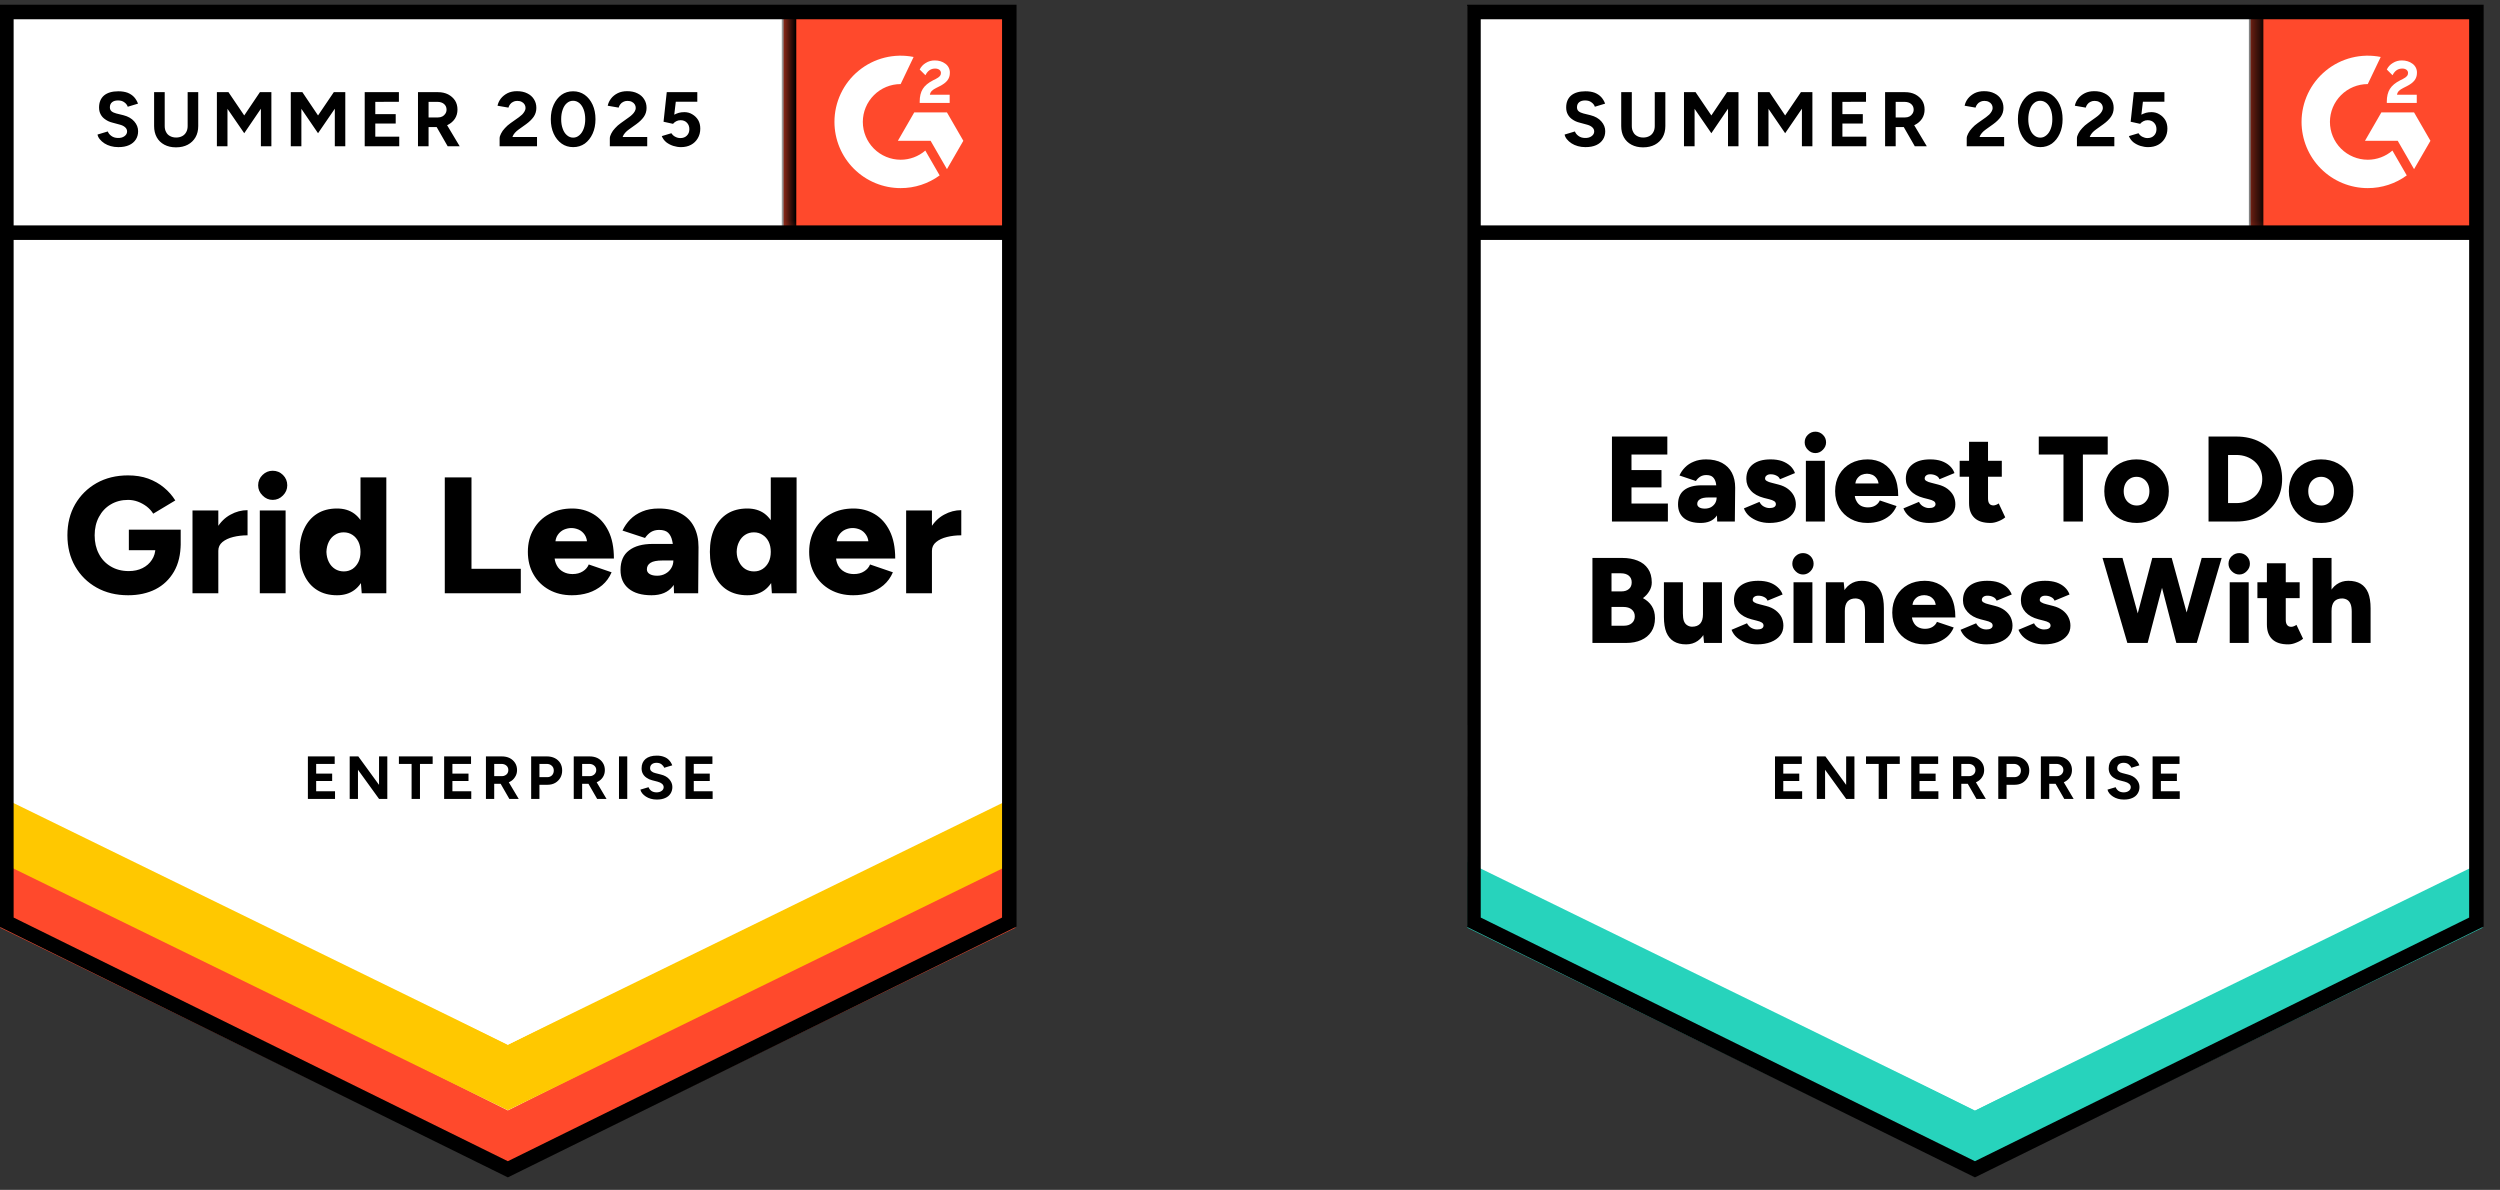 <svg width="187" height="89" viewBox="0 0 187 89" fill="none" xmlns="http://www.w3.org/2000/svg">
<rect x="0" y="0" width="187" height="89" fill="#333333" stroke="none"/>
<g clip-path="url(#clip0_2_12)">
<path d="M0.029 69.249L37.986 87.963L75.944 69.249V0.448H0.029V69.249Z" fill="white"/>
<path d="M0.029 69.249L37.986 87.963L75.944 69.249V0.448H0.029V69.249Z" fill="white"/>
<path d="M8.854 11.005C8.65 11.005 8.461 10.981 8.285 10.931C8.109 10.882 7.952 10.813 7.814 10.725C7.671 10.631 7.556 10.529 7.468 10.419C7.374 10.309 7.316 10.191 7.294 10.064L8.062 9.833C8.111 9.965 8.202 10.078 8.334 10.171C8.461 10.265 8.62 10.315 8.813 10.32C9.016 10.326 9.181 10.282 9.308 10.188C9.44 10.094 9.506 9.976 9.506 9.833C9.506 9.706 9.454 9.599 9.349 9.511C9.25 9.423 9.11 9.357 8.928 9.313L8.408 9.172C8.21 9.123 8.037 9.046 7.889 8.941C7.734 8.842 7.616 8.716 7.534 8.562C7.451 8.413 7.41 8.24 7.41 8.041C7.41 7.656 7.534 7.356 7.781 7.142C8.034 6.932 8.392 6.828 8.854 6.828C9.113 6.828 9.341 6.864 9.539 6.935C9.731 7.012 9.894 7.119 10.026 7.257C10.152 7.395 10.251 7.56 10.323 7.752L9.555 7.984C9.511 7.852 9.426 7.741 9.3 7.653C9.179 7.56 9.022 7.513 8.829 7.513C8.637 7.513 8.488 7.557 8.384 7.645C8.274 7.733 8.219 7.86 8.219 8.025C8.219 8.152 8.26 8.251 8.342 8.322C8.43 8.394 8.549 8.449 8.697 8.487L9.234 8.619C9.58 8.707 9.85 8.862 10.042 9.082C10.235 9.302 10.331 9.547 10.331 9.816C10.331 10.053 10.273 10.26 10.158 10.436C10.042 10.617 9.874 10.758 9.654 10.857C9.434 10.956 9.168 11.005 8.854 11.005ZM13.161 11.022C12.831 11.022 12.542 10.956 12.295 10.824C12.047 10.692 11.857 10.507 11.726 10.271C11.594 10.034 11.527 9.753 11.527 9.428V6.894H12.32V9.428C12.32 9.605 12.355 9.756 12.427 9.883C12.493 10.015 12.592 10.114 12.724 10.18C12.851 10.251 13.002 10.287 13.178 10.287C13.348 10.287 13.5 10.251 13.632 10.18C13.758 10.114 13.857 10.015 13.929 9.883C14 9.756 14.036 9.605 14.036 9.428V6.894H14.828V9.428C14.828 9.753 14.759 10.034 14.622 10.271C14.484 10.507 14.292 10.692 14.044 10.824C13.797 10.956 13.502 11.022 13.161 11.022ZM16.223 10.939V6.894H17.089L18.269 8.636L19.441 6.894H20.299V10.939H19.515V8.132L18.269 9.965L17.015 8.14V10.939H16.223ZM21.751 10.939V6.894H22.618L23.789 8.636L24.969 6.894H25.828V10.939H25.044V8.132L23.789 9.965L22.543 8.14V10.939H21.751ZM27.28 10.939V6.894H29.838V7.612L28.072 7.62V8.537H29.599V9.239H28.072V10.221H29.863V10.939H27.28ZM31.265 10.939V6.894H32.767C33.048 6.894 33.298 6.949 33.518 7.059C33.738 7.175 33.911 7.329 34.038 7.521C34.159 7.714 34.219 7.94 34.219 8.198C34.219 8.451 34.156 8.677 34.03 8.875C33.898 9.073 33.721 9.228 33.502 9.338C33.276 9.448 33.02 9.503 32.734 9.503H32.057V10.939H31.265ZM33.485 10.939L32.553 9.313L33.155 8.884L34.384 10.939H33.485ZM32.057 8.784H32.767C32.888 8.784 32.995 8.76 33.089 8.71C33.182 8.661 33.257 8.592 33.312 8.504C33.372 8.416 33.402 8.314 33.402 8.198C33.402 8.028 33.339 7.887 33.213 7.777C33.086 7.673 32.924 7.62 32.726 7.62H32.057V8.784ZM37.371 10.939V10.353C37.371 10.243 37.407 10.122 37.479 9.99C37.545 9.852 37.641 9.717 37.767 9.585C37.889 9.448 38.032 9.321 38.197 9.206L38.816 8.768C38.898 8.707 38.978 8.641 39.055 8.57C39.126 8.498 39.187 8.418 39.236 8.33C39.286 8.242 39.311 8.16 39.311 8.083C39.311 7.978 39.286 7.887 39.236 7.81C39.187 7.728 39.115 7.664 39.022 7.62C38.934 7.571 38.821 7.546 38.684 7.546C38.568 7.546 38.466 7.571 38.378 7.62C38.285 7.664 38.21 7.725 38.155 7.802C38.095 7.879 38.054 7.962 38.032 8.05L37.215 7.909C37.253 7.717 37.336 7.538 37.462 7.373C37.594 7.208 37.762 7.073 37.966 6.968C38.169 6.869 38.403 6.82 38.667 6.82C38.969 6.82 39.228 6.875 39.443 6.985C39.657 7.089 39.822 7.235 39.938 7.422C40.059 7.609 40.119 7.827 40.119 8.074C40.119 8.322 40.05 8.545 39.913 8.743C39.775 8.936 39.588 9.117 39.352 9.288L38.799 9.684C38.689 9.761 38.593 9.847 38.51 9.94C38.428 10.034 38.367 10.136 38.329 10.246H40.169V10.939H37.371ZM42.875 11.005C42.545 11.005 42.256 10.917 42.009 10.741C41.756 10.559 41.558 10.312 41.415 9.998C41.272 9.684 41.2 9.324 41.2 8.917C41.2 8.509 41.272 8.149 41.415 7.835C41.558 7.521 41.753 7.274 42.001 7.092C42.248 6.916 42.537 6.828 42.867 6.828C43.192 6.828 43.48 6.916 43.733 7.092C43.986 7.274 44.184 7.521 44.328 7.835C44.471 8.149 44.542 8.509 44.542 8.917C44.542 9.324 44.471 9.684 44.328 9.998C44.184 10.312 43.989 10.559 43.742 10.741C43.489 10.917 43.2 11.005 42.875 11.005ZM42.875 10.295C43.046 10.295 43.2 10.235 43.337 10.114C43.475 9.998 43.582 9.836 43.659 9.627C43.736 9.423 43.775 9.186 43.775 8.917C43.775 8.647 43.736 8.407 43.659 8.198C43.582 7.989 43.475 7.827 43.337 7.711C43.2 7.596 43.043 7.538 42.867 7.538C42.691 7.538 42.537 7.596 42.405 7.711C42.267 7.827 42.163 7.989 42.091 8.198C42.014 8.407 41.976 8.647 41.976 8.917C41.976 9.186 42.014 9.423 42.091 9.627C42.163 9.836 42.267 9.998 42.405 10.114C42.542 10.235 42.699 10.295 42.875 10.295ZM45.615 10.939V10.353C45.615 10.243 45.651 10.122 45.722 9.99C45.788 9.852 45.884 9.717 46.011 9.585C46.132 9.448 46.275 9.321 46.44 9.206L47.051 8.768C47.139 8.707 47.218 8.641 47.29 8.57C47.367 8.498 47.43 8.418 47.48 8.33C47.529 8.242 47.554 8.16 47.554 8.083C47.554 7.978 47.529 7.887 47.48 7.81C47.43 7.728 47.359 7.664 47.265 7.62C47.177 7.571 47.064 7.546 46.927 7.546C46.811 7.546 46.709 7.571 46.621 7.62C46.528 7.664 46.454 7.725 46.399 7.802C46.338 7.879 46.297 7.962 46.275 8.05L45.458 7.909C45.496 7.717 45.579 7.538 45.706 7.373C45.832 7.208 46 7.073 46.209 6.968C46.413 6.869 46.646 6.82 46.91 6.82C47.213 6.82 47.471 6.875 47.686 6.985C47.901 7.089 48.066 7.235 48.181 7.422C48.302 7.609 48.363 7.827 48.363 8.074C48.363 8.322 48.294 8.545 48.156 8.743C48.019 8.936 47.832 9.117 47.595 9.288L47.042 9.684C46.932 9.761 46.836 9.847 46.754 9.94C46.671 10.034 46.611 10.136 46.572 10.246H48.412V10.939H45.615ZM50.937 11.005C50.75 11.005 50.56 10.975 50.368 10.915C50.175 10.854 49.999 10.763 49.84 10.642C49.686 10.515 49.573 10.361 49.501 10.18L50.219 9.965C50.302 10.092 50.404 10.182 50.525 10.238C50.64 10.298 50.761 10.328 50.888 10.328C51.091 10.328 51.253 10.268 51.374 10.147C51.501 10.026 51.564 9.863 51.564 9.66C51.564 9.467 51.504 9.307 51.383 9.181C51.262 9.054 51.102 8.991 50.904 8.991C50.783 8.991 50.673 9.018 50.574 9.073C50.475 9.128 50.398 9.192 50.343 9.263L49.633 9.106L49.873 6.894H52.158V7.612H50.549L50.434 8.578C50.538 8.523 50.654 8.476 50.78 8.438C50.907 8.405 51.044 8.388 51.193 8.388C51.413 8.388 51.611 8.443 51.787 8.553C51.968 8.658 52.114 8.801 52.224 8.983C52.329 9.164 52.381 9.376 52.381 9.618C52.381 9.894 52.318 10.136 52.191 10.345C52.07 10.554 51.903 10.716 51.688 10.832C51.473 10.948 51.223 11.005 50.937 11.005ZM9.58 44.525C8.689 44.525 7.902 44.332 7.22 43.947C6.544 43.567 6.01 43.039 5.619 42.362C5.234 41.69 5.042 40.917 5.042 40.042C5.042 39.167 5.234 38.394 5.619 37.722C6.01 37.05 6.544 36.522 7.22 36.137C7.902 35.752 8.689 35.559 9.58 35.559C10.136 35.559 10.636 35.639 11.082 35.798C11.533 35.964 11.926 36.186 12.262 36.467C12.603 36.748 12.886 37.07 13.112 37.433L11.461 38.424C11.34 38.226 11.178 38.047 10.975 37.887C10.771 37.733 10.551 37.612 10.315 37.524C10.072 37.436 9.828 37.392 9.58 37.392C9.096 37.392 8.664 37.505 8.285 37.73C7.911 37.95 7.616 38.261 7.402 38.663C7.187 39.065 7.08 39.525 7.08 40.042C7.08 40.565 7.184 41.024 7.393 41.421C7.597 41.822 7.894 42.139 8.285 42.37C8.67 42.601 9.118 42.717 9.63 42.717C10.02 42.717 10.364 42.643 10.661 42.494C10.958 42.345 11.192 42.139 11.362 41.875C11.539 41.611 11.627 41.302 11.627 40.95L13.516 40.628C13.516 41.47 13.348 42.18 13.013 42.758C12.672 43.342 12.21 43.782 11.627 44.079C11.038 44.376 10.356 44.525 9.58 44.525ZM9.638 41.157V39.621H13.516V40.801L12.402 41.157H9.638ZM15.818 41.173C15.818 40.502 15.953 39.943 16.223 39.497C16.492 39.051 16.831 38.718 17.238 38.498C17.645 38.272 18.071 38.16 18.517 38.16V40.042C18.137 40.042 17.779 40.083 17.444 40.166C17.114 40.248 16.844 40.375 16.635 40.546C16.432 40.716 16.33 40.934 16.33 41.198L15.818 41.173ZM14.399 44.376V38.184H16.33V44.376H14.399ZM19.433 44.376V38.184H21.363V44.376H19.433ZM20.398 37.392C20.106 37.392 19.853 37.282 19.639 37.062C19.419 36.847 19.309 36.594 19.309 36.302C19.309 35.999 19.419 35.74 19.639 35.526C19.853 35.317 20.106 35.212 20.398 35.212C20.695 35.212 20.951 35.317 21.165 35.526C21.38 35.74 21.487 35.999 21.487 36.302C21.487 36.594 21.38 36.847 21.165 37.062C20.951 37.282 20.695 37.392 20.398 37.392ZM27.057 44.376L26.966 43.229V35.708H28.897V44.376H27.057ZM25.209 44.525C24.631 44.525 24.136 44.396 23.723 44.137C23.305 43.878 22.983 43.504 22.758 43.014C22.527 42.53 22.411 41.952 22.411 41.28C22.411 40.603 22.527 40.023 22.758 39.538C22.983 39.059 23.305 38.688 23.723 38.424C24.136 38.165 24.631 38.036 25.209 38.036C25.72 38.036 26.152 38.165 26.504 38.424C26.856 38.688 27.117 39.059 27.288 39.538C27.464 40.023 27.552 40.603 27.552 41.28C27.552 41.952 27.464 42.53 27.288 43.014C27.117 43.504 26.856 43.878 26.504 44.137C26.152 44.396 25.72 44.525 25.209 44.525ZM25.72 42.742C25.957 42.742 26.171 42.681 26.364 42.56C26.551 42.434 26.699 42.26 26.809 42.04C26.914 41.825 26.966 41.572 26.966 41.28C26.966 40.994 26.914 40.741 26.809 40.521C26.699 40.301 26.551 40.13 26.364 40.009C26.171 39.882 25.951 39.819 25.704 39.819C25.456 39.819 25.239 39.882 25.052 40.009C24.859 40.13 24.708 40.301 24.598 40.521C24.488 40.741 24.427 40.994 24.416 41.28C24.427 41.572 24.488 41.825 24.598 42.04C24.708 42.26 24.862 42.434 25.06 42.56C25.253 42.681 25.473 42.742 25.72 42.742ZM33.27 44.376V35.708H35.267V42.544H38.956V44.376H33.27ZM42.776 44.525C42.133 44.525 41.563 44.387 41.068 44.112C40.573 43.837 40.185 43.455 39.905 42.965C39.624 42.48 39.484 41.919 39.484 41.28C39.484 40.636 39.627 40.072 39.913 39.588C40.194 39.098 40.584 38.718 41.085 38.449C41.574 38.173 42.146 38.036 42.801 38.036C43.384 38.036 43.912 38.176 44.385 38.457C44.858 38.737 45.233 39.156 45.508 39.712C45.783 40.262 45.92 40.95 45.92 41.776H41.266L41.472 41.545C41.472 41.825 41.53 42.073 41.646 42.288C41.761 42.502 41.924 42.665 42.133 42.775C42.336 42.885 42.567 42.94 42.826 42.94C43.128 42.94 43.387 42.871 43.601 42.733C43.81 42.601 43.956 42.431 44.039 42.222L45.747 42.808C45.582 43.193 45.348 43.515 45.045 43.774C44.743 44.027 44.399 44.217 44.014 44.343C43.623 44.465 43.211 44.525 42.776 44.525ZM41.53 40.736L41.324 40.488H44.096L43.923 40.736C43.923 40.433 43.863 40.191 43.742 40.009C43.621 39.827 43.467 39.695 43.28 39.613C43.098 39.536 42.916 39.497 42.735 39.497C42.559 39.497 42.377 39.536 42.19 39.613C42.003 39.695 41.847 39.827 41.72 40.009C41.593 40.191 41.53 40.433 41.53 40.736ZM50.417 44.376L50.368 43.039V41.297C50.368 40.967 50.337 40.678 50.277 40.43C50.222 40.182 50.12 39.987 49.972 39.844C49.823 39.706 49.6 39.637 49.303 39.637C49.072 39.637 48.869 39.69 48.693 39.794C48.522 39.904 48.374 40.053 48.247 40.24L46.564 39.687C46.707 39.379 46.899 39.101 47.141 38.853C47.383 38.605 47.683 38.407 48.041 38.259C48.393 38.11 48.805 38.036 49.279 38.036C49.922 38.036 50.467 38.157 50.912 38.399C51.358 38.636 51.691 38.969 51.911 39.398C52.136 39.827 52.249 40.336 52.249 40.925L52.224 44.376H50.417ZM48.734 44.525C47.997 44.525 47.427 44.36 47.026 44.03C46.619 43.699 46.415 43.234 46.415 42.634C46.415 41.979 46.627 41.492 47.051 41.173C47.469 40.848 48.057 40.686 48.816 40.686H50.516V41.924H49.551C49.138 41.924 48.841 41.982 48.66 42.098C48.478 42.213 48.387 42.376 48.387 42.585C48.387 42.733 48.453 42.849 48.585 42.932C48.723 43.02 48.913 43.064 49.155 43.064C49.391 43.064 49.6 43.011 49.782 42.907C49.963 42.808 50.106 42.67 50.211 42.494C50.316 42.323 50.368 42.133 50.368 41.924H50.846C50.846 42.75 50.673 43.391 50.327 43.848C49.98 44.299 49.449 44.525 48.734 44.525ZM57.736 44.376L57.654 43.229V35.708H59.585V44.376H57.736ZM55.896 44.525C55.319 44.525 54.821 44.396 54.403 44.137C53.99 43.878 53.668 43.504 53.437 43.014C53.212 42.53 53.099 41.952 53.099 41.28C53.099 40.603 53.212 40.023 53.437 39.538C53.668 39.059 53.99 38.688 54.403 38.424C54.821 38.165 55.319 38.036 55.896 38.036C56.408 38.036 56.84 38.165 57.192 38.424C57.538 38.688 57.8 39.059 57.976 39.538C58.146 40.023 58.231 40.603 58.231 41.28C58.231 41.952 58.146 42.53 57.976 43.014C57.8 43.504 57.538 43.878 57.192 44.137C56.84 44.396 56.408 44.525 55.896 44.525ZM56.4 42.742C56.642 42.742 56.856 42.681 57.043 42.56C57.236 42.434 57.387 42.26 57.497 42.04C57.602 41.825 57.654 41.572 57.654 41.28C57.654 40.994 57.602 40.741 57.497 40.521C57.387 40.301 57.236 40.13 57.043 40.009C56.856 39.882 56.639 39.819 56.391 39.819C56.144 39.819 55.924 39.882 55.731 40.009C55.544 40.13 55.396 40.301 55.286 40.521C55.17 40.741 55.11 40.994 55.104 41.28C55.11 41.572 55.17 41.825 55.286 42.04C55.396 42.26 55.547 42.434 55.739 42.56C55.932 42.681 56.152 42.742 56.4 42.742ZM63.818 44.525C63.174 44.525 62.605 44.387 62.11 44.112C61.615 43.837 61.227 43.455 60.946 42.965C60.666 42.48 60.525 41.919 60.525 41.28C60.525 40.636 60.669 40.072 60.955 39.588C61.235 39.098 61.626 38.718 62.126 38.449C62.616 38.173 63.188 38.036 63.843 38.036C64.426 38.036 64.954 38.176 65.427 38.457C65.9 38.737 66.274 39.156 66.549 39.712C66.824 40.262 66.962 40.95 66.962 41.776H62.308L62.522 41.545C62.522 41.825 62.577 42.073 62.687 42.288C62.803 42.502 62.965 42.665 63.174 42.775C63.378 42.885 63.609 42.94 63.867 42.94C64.175 42.94 64.434 42.871 64.643 42.733C64.852 42.601 64.998 42.431 65.08 42.222L66.788 42.808C66.623 43.193 66.389 43.515 66.087 43.774C65.784 44.027 65.441 44.217 65.055 44.343C64.665 44.465 64.252 44.525 63.818 44.525ZM62.564 40.736L62.365 40.488H65.138L64.973 40.736C64.973 40.433 64.91 40.191 64.783 40.009C64.662 39.827 64.511 39.695 64.329 39.613C64.148 39.536 63.964 39.497 63.776 39.497C63.595 39.497 63.413 39.536 63.232 39.613C63.045 39.695 62.888 39.827 62.762 40.009C62.63 40.191 62.564 40.433 62.564 40.736ZM69.206 41.173C69.206 40.502 69.338 39.943 69.602 39.497C69.872 39.051 70.21 38.718 70.617 38.498C71.03 38.272 71.459 38.16 71.904 38.16V40.042C71.525 40.042 71.167 40.083 70.832 40.166C70.496 40.248 70.227 40.375 70.023 40.546C69.814 40.716 69.709 40.934 69.709 41.198L69.206 41.173ZM67.779 44.376V38.184H69.709V44.376H67.779ZM23.03 59.758V56.579H25.035V57.14H23.649V57.867H24.846V58.42H23.649V59.188H25.06V59.758H23.03ZM26.157 59.758V56.579H26.801L28.352 58.709V56.579H28.971V59.758H28.352L26.776 57.578V59.758H26.157ZM30.787 59.758V57.14H29.838V56.579H32.363V57.14H31.414V59.758H30.787ZM33.221 59.758V56.579H35.234V57.14H33.84V57.867H35.044V58.42H33.84V59.188H35.251V59.758H33.221ZM36.348 59.758V56.579H37.528C37.754 56.579 37.952 56.62 38.122 56.703C38.293 56.791 38.428 56.912 38.527 57.066C38.626 57.22 38.675 57.399 38.675 57.603C38.675 57.801 38.623 57.977 38.518 58.131C38.419 58.291 38.282 58.412 38.106 58.494C37.93 58.582 37.729 58.626 37.504 58.626H36.967V59.758H36.348ZM38.098 59.758L37.363 58.478L37.834 58.139L38.799 59.758H38.098ZM36.967 58.057H37.536C37.63 58.057 37.712 58.038 37.784 57.999C37.861 57.96 37.922 57.905 37.966 57.834C38.004 57.768 38.023 57.691 38.023 57.603C38.023 57.465 37.977 57.355 37.883 57.272C37.784 57.184 37.657 57.14 37.504 57.14H36.967V58.057ZM39.731 59.758V56.579H40.911C41.131 56.579 41.33 56.623 41.505 56.711C41.676 56.799 41.811 56.923 41.91 57.083C42.003 57.242 42.05 57.426 42.05 57.636C42.05 57.839 42.003 58.021 41.91 58.181C41.816 58.34 41.69 58.467 41.53 58.56C41.365 58.654 41.175 58.701 40.961 58.701H40.35V59.758H39.731ZM40.35 58.131H40.944C41.082 58.131 41.197 58.084 41.291 57.991C41.379 57.897 41.423 57.779 41.423 57.636C41.423 57.487 41.373 57.369 41.275 57.281C41.175 57.187 41.049 57.14 40.895 57.14H40.35V58.131ZM42.916 59.758V56.579H44.096C44.322 56.579 44.52 56.62 44.691 56.703C44.867 56.791 45.001 56.912 45.095 57.066C45.194 57.22 45.243 57.399 45.243 57.603C45.243 57.801 45.194 57.977 45.095 58.131C44.99 58.291 44.85 58.412 44.674 58.494C44.498 58.582 44.3 58.626 44.08 58.626H43.544V59.758H42.916ZM44.666 59.758L43.931 58.478L44.41 58.139L45.367 59.758H44.666ZM43.544 58.057H44.105C44.198 58.057 44.281 58.038 44.352 57.999C44.429 57.96 44.49 57.905 44.534 57.834C44.578 57.768 44.6 57.691 44.6 57.603C44.6 57.465 44.55 57.355 44.451 57.272C44.352 57.184 44.226 57.14 44.072 57.14H43.544V58.057ZM46.3 59.758V56.579H46.919V59.758H46.3ZM49.13 59.807C48.97 59.807 48.822 59.788 48.684 59.749C48.547 59.711 48.423 59.656 48.313 59.584C48.203 59.513 48.112 59.433 48.041 59.345C47.969 59.257 47.922 59.163 47.901 59.064L48.511 58.882C48.55 58.987 48.618 59.078 48.717 59.155C48.816 59.226 48.943 59.265 49.097 59.27C49.257 59.27 49.386 59.235 49.485 59.163C49.589 59.092 49.642 58.998 49.642 58.882C49.642 58.783 49.6 58.698 49.518 58.626C49.441 58.56 49.331 58.508 49.188 58.469L48.775 58.362C48.621 58.324 48.486 58.263 48.371 58.181C48.25 58.103 48.156 58.004 48.09 57.883C48.024 57.768 47.991 57.63 47.991 57.471C47.991 57.173 48.09 56.939 48.288 56.769C48.486 56.604 48.767 56.521 49.13 56.521C49.334 56.521 49.512 56.551 49.666 56.612C49.82 56.667 49.947 56.749 50.046 56.86C50.15 56.97 50.23 57.099 50.285 57.248L49.683 57.429C49.644 57.33 49.578 57.245 49.485 57.173C49.386 57.096 49.262 57.058 49.114 57.058C48.965 57.058 48.847 57.093 48.759 57.165C48.671 57.237 48.627 57.336 48.627 57.462C48.627 57.561 48.662 57.638 48.734 57.693C48.8 57.754 48.891 57.798 49.006 57.825L49.427 57.933C49.702 57.999 49.914 58.117 50.062 58.288C50.216 58.464 50.293 58.657 50.293 58.866C50.293 59.053 50.247 59.218 50.153 59.361C50.065 59.504 49.933 59.614 49.757 59.691C49.587 59.769 49.377 59.807 49.13 59.807ZM51.275 59.758V56.579H53.289V57.14H51.894V57.867H53.091V58.42H51.894V59.188H53.305V59.758H51.275Z" fill="black"/>
<path d="M58.615 0.448H75.944V17.786H58.615V0.448Z" fill="#FF492C"/>
<mask id="mask0_2_12" style="mask-type:luminance" maskUnits="userSpaceOnUse" x="58" y="0" width="18" height="18">
<path d="M58.615 0.448H75.944V17.786H58.615V0.448Z" fill="white"/>
</mask>
<g mask="url(#mask0_2_12)">
<path fill-rule="evenodd" clip-rule="evenodd" d="M71.035 7.088H69.554C69.595 6.856 69.737 6.726 70.028 6.579L70.301 6.441C70.789 6.19 71.049 5.909 71.049 5.45C71.054 5.317 71.026 5.185 70.967 5.066C70.908 4.946 70.821 4.843 70.713 4.766C70.493 4.601 70.225 4.52 69.917 4.52C69.677 4.518 69.443 4.584 69.241 4.713C69.047 4.827 68.891 4.997 68.793 5.2L69.223 5.628C69.388 5.293 69.63 5.128 69.948 5.128C70.216 5.128 70.382 5.267 70.382 5.458C70.382 5.619 70.301 5.753 69.993 5.909L69.818 5.994C69.438 6.186 69.174 6.405 69.022 6.654C68.869 6.9 68.793 7.217 68.793 7.597V7.7H71.035V7.089V7.088ZM70.832 8.409H68.385L67.161 10.531H69.609L70.832 12.652L72.057 10.531L70.832 8.409Z" fill="white"/>
<path fill-rule="evenodd" clip-rule="evenodd" d="M67.369 11.948C66.619 11.947 65.9 11.649 65.369 11.119C64.839 10.588 64.54 9.869 64.539 9.118C64.54 8.368 64.839 7.648 65.37 7.118C65.9 6.588 66.619 6.289 67.369 6.289L68.338 4.261C67.62 4.117 66.879 4.135 66.168 4.312C65.457 4.49 64.795 4.823 64.229 5.288C63.662 5.752 63.206 6.337 62.893 6.999C62.579 7.662 62.417 8.385 62.417 9.118C62.417 9.769 62.545 10.413 62.794 11.014C63.043 11.615 63.408 12.161 63.868 12.621C64.328 13.081 64.874 13.445 65.474 13.694C66.075 13.943 66.719 14.071 67.369 14.071C68.418 14.073 69.439 13.74 70.286 13.121L69.213 11.262C68.701 11.705 68.046 11.948 67.369 11.948Z" fill="white"/>
<path d="M59.019 0.999V17.402" stroke="black" stroke-width="1.085"/>
</g>
<path d="M0.029 69.403V64.037L37.986 83.06L75.944 64.037V69.403L37.986 87.963L0.029 69.403Z" fill="#FF492C"/>
<path d="M0.029 64.487V59.121L37.986 78.145L75.944 59.121V64.487L37.986 83.047L0.029 64.487Z" fill="#FFC800"/>
<path d="M0.029 59.587V54.221L37.986 73.245L75.944 54.221V59.587L37.986 78.147L0.029 59.587Z" fill="white"/>
<path d="M75.593 17.402H0.545M75.496 68.971L37.986 87.463L0.477 68.971V0.897H75.496V68.971Z" stroke="black" stroke-width="1.085"/>
</g>
<g clip-path="url(#clip1_2_12)">
<path d="M109.769 69.249L147.726 87.963L185.683 69.249V0.448H109.769V69.249Z" fill="white"/>
<path d="M109.769 69.249L147.726 87.963L185.683 69.249V0.448H109.769V69.249Z" fill="white"/>
<path d="M118.594 11.005C118.39 11.005 118.2 10.981 118.024 10.931C117.848 10.882 117.692 10.813 117.554 10.725C117.411 10.631 117.295 10.529 117.207 10.419C117.114 10.309 117.056 10.191 117.034 10.064L117.802 9.833C117.851 9.965 117.942 10.078 118.074 10.171C118.2 10.265 118.36 10.315 118.552 10.32C118.756 10.326 118.921 10.282 119.048 10.188C119.18 10.094 119.246 9.976 119.246 9.833C119.246 9.706 119.193 9.599 119.089 9.511C118.99 9.423 118.85 9.357 118.668 9.313L118.148 9.172C117.95 9.123 117.777 9.046 117.628 8.941C117.474 8.842 117.356 8.716 117.273 8.562C117.191 8.413 117.15 8.24 117.15 8.041C117.15 7.656 117.273 7.356 117.521 7.142C117.774 6.932 118.132 6.828 118.594 6.828C118.852 6.828 119.081 6.864 119.279 6.935C119.471 7.012 119.633 7.119 119.765 7.257C119.892 7.395 119.991 7.56 120.063 7.752L119.295 7.984C119.251 7.852 119.166 7.741 119.039 7.653C118.918 7.56 118.762 7.513 118.569 7.513C118.376 7.513 118.228 7.557 118.123 7.645C118.013 7.733 117.958 7.86 117.958 8.025C117.958 8.152 118 8.251 118.082 8.322C118.17 8.394 118.288 8.449 118.437 8.487L118.973 8.619C119.32 8.707 119.589 8.862 119.782 9.082C119.975 9.302 120.071 9.547 120.071 9.816C120.071 10.053 120.013 10.26 119.898 10.436C119.782 10.617 119.614 10.758 119.394 10.857C119.174 10.956 118.907 11.005 118.594 11.005ZM122.901 11.022C122.571 11.022 122.282 10.956 122.035 10.824C121.787 10.692 121.597 10.507 121.465 10.271C121.333 10.034 121.267 9.753 121.267 9.428V6.894H122.059V9.428C122.059 9.605 122.095 9.756 122.167 9.883C122.233 10.015 122.332 10.114 122.464 10.18C122.59 10.251 122.742 10.287 122.918 10.287C123.088 10.287 123.239 10.251 123.371 10.18C123.498 10.114 123.597 10.015 123.668 9.883C123.74 9.756 123.776 9.605 123.776 9.428V6.894H124.568V9.428C124.568 9.753 124.499 10.034 124.362 10.271C124.224 10.507 124.032 10.692 123.784 10.824C123.536 10.956 123.242 11.022 122.901 11.022ZM125.962 10.939V6.894H126.829L128.009 8.636L129.181 6.894H130.039V10.939H129.255V8.132L128.009 9.965L126.755 8.14V10.939H125.962ZM131.491 10.939V6.894H132.357L133.529 8.636L134.709 6.894H135.567V10.939H134.783V8.132L133.529 9.965L132.283 8.14V10.939H131.491ZM137.02 10.939V6.894H139.578V7.612L137.812 7.62V8.537H139.338V9.239H137.812V10.221H139.602V10.939H137.02ZM141.005 10.939V6.894H142.507C142.787 6.894 143.038 6.949 143.258 7.059C143.478 7.175 143.651 7.329 143.778 7.521C143.899 7.714 143.959 7.94 143.959 8.198C143.959 8.451 143.896 8.677 143.769 8.875C143.637 9.073 143.461 9.228 143.241 9.338C143.016 9.448 142.76 9.503 142.474 9.503H141.797V10.939H141.005ZM143.225 10.939L142.292 9.313L142.895 8.884L144.124 10.939H143.225ZM141.797 8.784H142.507C142.628 8.784 142.735 8.76 142.829 8.71C142.922 8.661 142.996 8.592 143.051 8.504C143.112 8.416 143.142 8.314 143.142 8.198C143.142 8.028 143.079 7.887 142.952 7.777C142.826 7.673 142.664 7.62 142.466 7.62H141.797V8.784ZM147.111 10.939V10.353C147.111 10.243 147.147 10.122 147.219 9.99C147.285 9.852 147.381 9.717 147.507 9.585C147.628 9.448 147.771 9.321 147.936 9.206L148.555 8.768C148.638 8.707 148.718 8.641 148.795 8.57C148.866 8.498 148.927 8.418 148.976 8.33C149.026 8.242 149.05 8.16 149.05 8.083C149.05 7.978 149.026 7.887 148.976 7.81C148.927 7.728 148.855 7.664 148.762 7.62C148.674 7.571 148.561 7.546 148.423 7.546C148.308 7.546 148.206 7.571 148.118 7.62C148.024 7.664 147.95 7.725 147.895 7.802C147.835 7.879 147.793 7.962 147.771 8.05L146.954 7.909C146.993 7.717 147.075 7.538 147.202 7.373C147.334 7.208 147.502 7.073 147.705 6.968C147.909 6.869 148.143 6.82 148.407 6.82C148.709 6.82 148.968 6.875 149.182 6.985C149.397 7.089 149.562 7.235 149.677 7.422C149.799 7.609 149.859 7.827 149.859 8.074C149.859 8.322 149.79 8.545 149.653 8.743C149.515 8.936 149.328 9.117 149.092 9.288L148.539 9.684C148.429 9.761 148.332 9.847 148.25 9.94C148.167 10.034 148.107 10.136 148.068 10.246H149.909V10.939H147.111ZM152.615 11.005C152.285 11.005 151.996 10.917 151.749 10.741C151.496 10.559 151.298 10.312 151.155 9.998C151.011 9.684 150.94 9.324 150.94 8.917C150.94 8.509 151.011 8.149 151.155 7.835C151.298 7.521 151.493 7.274 151.74 7.092C151.988 6.916 152.277 6.828 152.607 6.828C152.931 6.828 153.22 6.916 153.473 7.092C153.726 7.274 153.924 7.521 154.067 7.835C154.21 8.149 154.282 8.509 154.282 8.917C154.282 9.324 154.21 9.684 154.067 9.998C153.924 10.312 153.729 10.559 153.481 10.741C153.228 10.917 152.94 11.005 152.615 11.005ZM152.615 10.295C152.786 10.295 152.94 10.235 153.077 10.114C153.215 9.998 153.322 9.836 153.399 9.627C153.476 9.423 153.514 9.186 153.514 8.917C153.514 8.647 153.476 8.407 153.399 8.198C153.322 7.989 153.215 7.827 153.077 7.711C152.94 7.596 152.783 7.538 152.607 7.538C152.431 7.538 152.277 7.596 152.145 7.711C152.007 7.827 151.903 7.989 151.831 8.198C151.754 8.407 151.716 8.647 151.716 8.917C151.716 9.186 151.754 9.423 151.831 9.627C151.903 9.836 152.007 9.998 152.145 10.114C152.282 10.235 152.439 10.295 152.615 10.295ZM155.355 10.939V10.353C155.355 10.243 155.39 10.122 155.462 9.99C155.528 9.852 155.624 9.717 155.751 9.585C155.872 9.448 156.015 9.321 156.18 9.206L156.79 8.768C156.878 8.707 156.958 8.641 157.03 8.57C157.107 8.498 157.17 8.418 157.219 8.33C157.269 8.242 157.294 8.16 157.294 8.083C157.294 7.978 157.269 7.887 157.219 7.81C157.17 7.728 157.098 7.664 157.005 7.62C156.917 7.571 156.804 7.546 156.667 7.546C156.551 7.546 156.449 7.571 156.361 7.62C156.268 7.664 156.193 7.725 156.138 7.802C156.078 7.879 156.037 7.962 156.015 8.05L155.198 7.909C155.236 7.717 155.319 7.538 155.445 7.373C155.572 7.208 155.74 7.073 155.949 6.968C156.152 6.869 156.386 6.82 156.65 6.82C156.953 6.82 157.211 6.875 157.426 6.985C157.64 7.089 157.805 7.235 157.921 7.422C158.042 7.609 158.102 7.827 158.102 8.074C158.102 8.322 158.034 8.545 157.896 8.743C157.759 8.936 157.572 9.117 157.335 9.288L156.782 9.684C156.672 9.761 156.576 9.847 156.493 9.94C156.411 10.034 156.35 10.136 156.312 10.246H158.152V10.939H155.355ZM160.677 11.005C160.49 11.005 160.3 10.975 160.107 10.915C159.915 10.854 159.739 10.763 159.579 10.642C159.425 10.515 159.313 10.361 159.241 10.18L159.959 9.965C160.041 10.092 160.143 10.182 160.264 10.238C160.38 10.298 160.501 10.328 160.627 10.328C160.831 10.328 160.993 10.268 161.114 10.147C161.241 10.026 161.304 9.863 161.304 9.66C161.304 9.467 161.243 9.307 161.122 9.181C161.001 9.054 160.842 8.991 160.644 8.991C160.523 8.991 160.413 9.018 160.314 9.073C160.215 9.128 160.138 9.192 160.083 9.263L159.373 9.106L159.612 6.894H161.898V7.612H160.289L160.174 8.578C160.278 8.523 160.394 8.476 160.52 8.438C160.647 8.405 160.784 8.388 160.933 8.388C161.153 8.388 161.351 8.443 161.527 8.553C161.708 8.658 161.854 8.801 161.964 8.983C162.069 9.164 162.121 9.376 162.121 9.618C162.121 9.894 162.058 10.136 161.931 10.345C161.81 10.554 161.642 10.716 161.428 10.832C161.213 10.948 160.963 11.005 160.677 11.005Z" fill="black"/>
<path d="M120.574 39.01V32.653H124.716V33.998H122.035V35.163H124.279V36.459H122.035V37.664H124.758V39.01H120.574ZM128.446 39.01L128.405 38.028V36.748C128.405 36.506 128.386 36.294 128.347 36.112C128.303 35.93 128.226 35.787 128.116 35.683C128.006 35.584 127.844 35.534 127.629 35.534C127.459 35.534 127.31 35.573 127.184 35.65C127.057 35.727 126.947 35.837 126.854 35.98L125.624 35.567C125.723 35.342 125.863 35.138 126.045 34.956C126.221 34.775 126.441 34.632 126.705 34.527C126.964 34.417 127.266 34.362 127.613 34.362C128.08 34.362 128.479 34.45 128.809 34.626C129.134 34.802 129.379 35.047 129.544 35.361C129.709 35.675 129.791 36.046 129.791 36.475L129.766 39.01H128.446ZM127.208 39.117C126.669 39.117 126.251 38.996 125.954 38.754C125.663 38.512 125.517 38.171 125.517 37.73C125.517 37.251 125.671 36.894 125.979 36.657C126.287 36.42 126.719 36.302 127.274 36.302H128.52V37.21H127.811C127.508 37.21 127.291 37.254 127.159 37.342C127.021 37.425 126.953 37.543 126.953 37.697C126.953 37.802 127.005 37.887 127.109 37.953C127.208 38.014 127.346 38.044 127.522 38.044C127.698 38.044 127.852 38.008 127.984 37.937C128.116 37.86 128.221 37.758 128.298 37.631C128.369 37.505 128.405 37.364 128.405 37.21H128.76C128.76 37.816 128.633 38.286 128.38 38.622C128.127 38.952 127.737 39.117 127.208 39.117ZM132.357 39.117C132.06 39.117 131.783 39.073 131.524 38.985C131.271 38.897 131.048 38.773 130.856 38.614C130.669 38.454 130.531 38.259 130.443 38.028L131.607 37.54C131.684 37.694 131.791 37.81 131.928 37.887C132.071 37.964 132.214 38.003 132.357 38.003C132.506 38.003 132.624 37.978 132.712 37.928C132.795 37.873 132.836 37.802 132.836 37.714C132.836 37.615 132.792 37.538 132.704 37.483C132.616 37.428 132.492 37.381 132.333 37.342L131.937 37.243C131.513 37.133 131.188 36.952 130.963 36.698C130.737 36.445 130.625 36.153 130.625 35.823C130.625 35.355 130.784 34.995 131.103 34.742C131.422 34.488 131.868 34.362 132.44 34.362C132.759 34.362 133.042 34.403 133.29 34.486C133.532 34.574 133.738 34.695 133.909 34.849C134.074 35.003 134.192 35.182 134.264 35.386L133.141 35.848C133.097 35.727 133.009 35.636 132.877 35.575C132.751 35.509 132.608 35.476 132.448 35.476C132.316 35.476 132.214 35.507 132.143 35.567C132.066 35.622 132.027 35.699 132.027 35.798C132.027 35.87 132.071 35.93 132.159 35.98C132.247 36.035 132.377 36.082 132.547 36.12L133.026 36.244C133.312 36.316 133.551 36.426 133.744 36.574C133.936 36.723 134.082 36.894 134.181 37.086C134.28 37.284 134.33 37.496 134.33 37.722C134.33 38.008 134.244 38.253 134.074 38.457C133.909 38.666 133.678 38.828 133.381 38.944C133.084 39.059 132.742 39.117 132.357 39.117ZM135.08 39.01V34.469H136.5V39.01H135.08ZM135.79 33.891C135.576 33.891 135.388 33.809 135.229 33.644C135.069 33.484 134.99 33.3 134.99 33.09C134.99 32.865 135.069 32.675 135.229 32.521C135.388 32.367 135.576 32.289 135.79 32.289C136.005 32.289 136.192 32.367 136.351 32.521C136.511 32.675 136.59 32.865 136.59 33.09C136.59 33.3 136.511 33.484 136.351 33.644C136.192 33.809 136.005 33.891 135.79 33.891ZM139.685 39.117C139.212 39.117 138.794 39.016 138.431 38.812C138.068 38.614 137.781 38.336 137.572 37.978C137.369 37.62 137.267 37.207 137.267 36.739C137.267 36.266 137.372 35.851 137.581 35.493C137.79 35.135 138.076 34.857 138.439 34.659C138.802 34.461 139.223 34.362 139.701 34.362C140.13 34.362 140.518 34.464 140.865 34.667C141.206 34.876 141.478 35.182 141.682 35.584C141.885 35.991 141.987 36.497 141.987 37.103H138.571L138.728 36.929C138.728 37.139 138.772 37.32 138.86 37.474C138.942 37.634 139.058 37.755 139.206 37.838C139.36 37.915 139.531 37.953 139.718 37.953C139.943 37.953 140.133 37.904 140.287 37.805C140.441 37.706 140.548 37.582 140.609 37.433L141.863 37.854C141.742 38.14 141.572 38.377 141.352 38.564C141.126 38.751 140.873 38.892 140.592 38.985C140.306 39.073 140.004 39.117 139.685 39.117ZM138.769 36.343L138.62 36.162H140.65L140.526 36.343C140.526 36.118 140.48 35.939 140.386 35.807C140.298 35.675 140.188 35.578 140.056 35.518C139.924 35.463 139.789 35.435 139.652 35.435C139.52 35.435 139.385 35.463 139.247 35.518C139.115 35.578 139.003 35.675 138.909 35.807C138.816 35.939 138.769 36.118 138.769 36.343ZM144.289 39.117C143.998 39.117 143.723 39.073 143.464 38.985C143.205 38.897 142.983 38.773 142.796 38.614C142.609 38.454 142.468 38.259 142.375 38.028L143.538 37.54C143.615 37.694 143.725 37.81 143.868 37.887C144.006 37.964 144.146 38.003 144.289 38.003C144.443 38.003 144.562 37.978 144.644 37.928C144.732 37.873 144.776 37.802 144.776 37.714C144.776 37.615 144.732 37.538 144.644 37.483C144.556 37.428 144.429 37.381 144.264 37.342L143.877 37.243C143.453 37.133 143.128 36.952 142.903 36.698C142.672 36.445 142.556 36.153 142.556 35.823C142.556 35.355 142.719 34.995 143.043 34.742C143.362 34.488 143.805 34.362 144.372 34.362C144.696 34.362 144.98 34.403 145.222 34.486C145.469 34.574 145.675 34.695 145.84 34.849C146.006 35.003 146.124 35.182 146.195 35.386L145.073 35.848C145.029 35.727 144.944 35.636 144.817 35.575C144.685 35.509 144.539 35.476 144.38 35.476C144.248 35.476 144.146 35.507 144.075 35.567C144.003 35.622 143.967 35.699 143.967 35.798C143.967 35.87 144.011 35.93 144.099 35.98C144.187 36.035 144.317 36.082 144.487 36.12L144.966 36.244C145.252 36.316 145.491 36.426 145.684 36.574C145.876 36.723 146.022 36.894 146.121 37.086C146.215 37.284 146.261 37.496 146.261 37.722C146.261 38.008 146.179 38.253 146.014 38.457C145.849 38.666 145.618 38.828 145.321 38.944C145.024 39.059 144.68 39.117 144.289 39.117ZM148.885 39.117C148.346 39.117 147.945 38.988 147.681 38.729C147.417 38.476 147.285 38.11 147.285 37.631V33.049H148.704V37.276C148.704 37.458 148.737 37.59 148.803 37.672C148.869 37.761 148.973 37.805 149.116 37.805C149.166 37.805 149.229 37.791 149.306 37.763C149.378 37.736 149.444 37.7 149.504 37.656L149.991 38.696C149.848 38.817 149.675 38.916 149.471 38.993C149.268 39.076 149.072 39.117 148.885 39.117ZM146.583 35.658V34.469H149.735V35.658H146.583ZM154.348 39.01V33.998H152.5V32.653H157.657V33.998H155.8V39.01H154.348ZM159.835 39.117C159.357 39.117 158.936 39.016 158.573 38.812C158.21 38.614 157.924 38.336 157.715 37.978C157.505 37.62 157.401 37.207 157.401 36.739C157.401 36.272 157.503 35.859 157.706 35.501C157.91 35.149 158.193 34.871 158.556 34.667C158.925 34.464 159.34 34.362 159.802 34.362C160.281 34.362 160.704 34.464 161.073 34.667C161.436 34.871 161.719 35.149 161.923 35.501C162.126 35.859 162.228 36.272 162.228 36.739C162.228 37.207 162.126 37.62 161.923 37.978C161.719 38.336 161.436 38.614 161.073 38.812C160.71 39.016 160.297 39.117 159.835 39.117ZM159.835 37.813C160.017 37.813 160.179 37.766 160.322 37.672C160.46 37.584 160.57 37.461 160.652 37.301C160.735 37.141 160.776 36.954 160.776 36.739C160.776 36.53 160.735 36.343 160.652 36.178C160.57 36.019 160.457 35.895 160.314 35.807C160.171 35.713 160.003 35.666 159.81 35.666C159.623 35.666 159.458 35.713 159.315 35.807C159.172 35.895 159.06 36.019 158.977 36.178C158.895 36.343 158.853 36.53 158.853 36.739C158.853 36.954 158.895 37.141 158.977 37.301C159.06 37.461 159.175 37.584 159.324 37.672C159.467 37.766 159.637 37.813 159.835 37.813ZM165.199 39.01V32.653H167.278C167.949 32.653 168.543 32.79 169.06 33.066C169.578 33.335 169.982 33.707 170.273 34.18C170.56 34.659 170.703 35.209 170.703 35.831C170.703 36.448 170.56 36.995 170.273 37.474C169.982 37.953 169.578 38.33 169.06 38.605C168.543 38.875 167.949 39.01 167.278 39.01H165.199ZM166.659 37.631H167.278C167.553 37.631 167.809 37.587 168.046 37.499C168.282 37.411 168.488 37.287 168.664 37.128C168.84 36.968 168.975 36.775 169.069 36.55C169.168 36.33 169.217 36.09 169.217 35.831C169.217 35.573 169.168 35.333 169.069 35.113C168.975 34.887 168.84 34.695 168.664 34.535C168.488 34.376 168.282 34.252 168.046 34.164C167.809 34.076 167.553 34.032 167.278 34.032H166.659V37.631ZM173.64 39.117C173.162 39.117 172.741 39.016 172.378 38.812C172.015 38.614 171.728 38.336 171.519 37.978C171.31 37.62 171.206 37.207 171.206 36.739C171.206 36.272 171.308 35.859 171.511 35.501C171.715 35.149 171.998 34.871 172.361 34.667C172.73 34.464 173.145 34.362 173.607 34.362C174.086 34.362 174.509 34.464 174.878 34.667C175.241 34.871 175.524 35.149 175.728 35.501C175.931 35.859 176.033 36.272 176.033 36.739C176.033 37.207 175.931 37.62 175.728 37.978C175.524 38.336 175.241 38.614 174.878 38.812C174.515 39.016 174.102 39.117 173.64 39.117ZM173.64 37.813C173.822 37.813 173.984 37.766 174.127 37.672C174.264 37.584 174.374 37.461 174.457 37.301C174.54 37.141 174.581 36.954 174.581 36.739C174.581 36.53 174.54 36.343 174.457 36.178C174.374 36.019 174.262 35.895 174.119 35.807C173.976 35.713 173.811 35.666 173.624 35.666C173.431 35.666 173.263 35.713 173.12 35.807C172.977 35.895 172.864 36.019 172.782 36.178C172.699 36.343 172.658 36.53 172.658 36.739C172.658 36.954 172.699 37.141 172.782 37.301C172.864 37.461 172.98 37.584 173.129 37.672C173.277 37.766 173.448 37.813 173.64 37.813ZM119.114 48.092V41.734H121.342C121.776 41.734 122.158 41.8 122.488 41.933C122.824 42.065 123.085 42.268 123.272 42.544C123.459 42.813 123.553 43.157 123.553 43.576C123.553 43.801 123.492 44.013 123.371 44.211C123.256 44.409 123.096 44.586 122.893 44.74C123.179 44.894 123.399 45.092 123.553 45.334C123.712 45.582 123.792 45.885 123.792 46.242C123.792 46.639 123.701 46.974 123.52 47.249C123.338 47.525 123.085 47.734 122.761 47.877C122.442 48.02 122.068 48.092 121.639 48.092H119.114ZM120.541 46.804H121.474C121.721 46.804 121.919 46.738 122.068 46.606C122.211 46.479 122.282 46.311 122.282 46.102C122.282 45.887 122.205 45.717 122.051 45.59C121.903 45.464 121.696 45.4 121.432 45.4H120.541V46.804ZM120.541 44.236H121.292C121.523 44.236 121.707 44.175 121.845 44.054C121.982 43.939 122.051 43.774 122.051 43.559C122.051 43.344 121.977 43.176 121.828 43.055C121.685 42.94 121.487 42.882 121.234 42.882H120.541V44.236ZM127.464 48.092L127.382 47.258V43.551H128.801V48.092H127.464ZM124.461 45.879V43.551H125.88V45.879H124.461ZM125.88 45.879C125.88 46.116 125.905 46.306 125.954 46.449C126.009 46.592 126.089 46.696 126.193 46.762C126.298 46.834 126.419 46.873 126.557 46.878C126.832 46.878 127.038 46.801 127.175 46.647C127.313 46.493 127.382 46.259 127.382 45.945H127.811C127.811 46.424 127.737 46.831 127.588 47.167C127.445 47.503 127.247 47.759 126.994 47.935C126.746 48.111 126.455 48.199 126.119 48.199C125.756 48.199 125.451 48.125 125.203 47.976C124.956 47.828 124.769 47.602 124.642 47.299C124.521 46.996 124.461 46.611 124.461 46.143V45.879H125.88ZM131.433 48.199C131.136 48.199 130.858 48.155 130.6 48.067C130.341 47.979 130.118 47.855 129.931 47.695C129.744 47.536 129.607 47.34 129.519 47.109L130.674 46.622C130.757 46.776 130.867 46.892 131.004 46.969C131.142 47.046 131.285 47.084 131.433 47.084C131.582 47.084 131.7 47.06 131.788 47.01C131.871 46.955 131.912 46.883 131.912 46.795C131.912 46.696 131.868 46.619 131.78 46.564C131.692 46.509 131.565 46.462 131.4 46.424L131.012 46.325C130.589 46.215 130.264 46.033 130.039 45.78C129.813 45.527 129.7 45.235 129.7 44.905C129.7 44.437 129.86 44.076 130.179 43.823C130.498 43.57 130.944 43.444 131.516 43.444C131.835 43.444 132.115 43.485 132.357 43.567C132.605 43.655 132.811 43.776 132.976 43.931C133.147 44.085 133.268 44.264 133.339 44.467L132.209 44.93C132.17 44.809 132.085 44.718 131.953 44.657C131.821 44.591 131.678 44.558 131.524 44.558C131.392 44.558 131.287 44.588 131.21 44.649C131.139 44.704 131.103 44.781 131.103 44.88C131.103 44.952 131.147 45.012 131.235 45.062C131.323 45.117 131.452 45.163 131.623 45.202L132.102 45.326C132.388 45.397 132.627 45.508 132.819 45.656C133.012 45.805 133.158 45.975 133.257 46.168C133.35 46.366 133.397 46.578 133.397 46.804C133.397 47.09 133.315 47.335 133.15 47.538C132.985 47.748 132.753 47.91 132.456 48.026C132.159 48.141 131.818 48.199 131.433 48.199ZM134.156 48.092V43.551H135.567V48.092H134.156ZM134.866 42.973C134.651 42.973 134.464 42.89 134.305 42.725C134.145 42.566 134.065 42.381 134.065 42.172C134.065 41.946 134.145 41.757 134.305 41.602C134.464 41.448 134.651 41.371 134.866 41.371C135.08 41.371 135.267 41.448 135.427 41.602C135.581 41.757 135.658 41.946 135.658 42.172C135.658 42.381 135.581 42.566 135.427 42.725C135.267 42.89 135.08 42.973 134.866 42.973ZM136.574 48.092V43.551H137.911L137.993 44.385V48.092H136.574ZM139.503 48.092V45.763H140.914V48.092H139.503ZM139.503 45.763C139.503 45.521 139.476 45.331 139.421 45.194C139.366 45.051 139.289 44.946 139.19 44.88C139.091 44.814 138.967 44.776 138.818 44.764C138.549 44.759 138.343 44.833 138.2 44.987C138.062 45.142 137.993 45.378 137.993 45.697H137.564C137.564 45.218 137.638 44.811 137.787 44.475C137.93 44.14 138.128 43.884 138.381 43.708C138.629 43.532 138.92 43.444 139.256 43.444C139.619 43.444 139.924 43.518 140.172 43.666C140.419 43.815 140.606 44.041 140.733 44.343C140.854 44.646 140.914 45.034 140.914 45.508V45.763H139.503ZM143.959 48.199C143.486 48.199 143.068 48.097 142.705 47.894C142.342 47.695 142.059 47.417 141.855 47.06C141.646 46.702 141.541 46.289 141.541 45.821C141.541 45.348 141.646 44.932 141.855 44.575C142.064 44.217 142.35 43.939 142.713 43.741C143.076 43.542 143.497 43.444 143.976 43.444C144.405 43.444 144.793 43.545 145.139 43.749C145.48 43.958 145.752 44.264 145.956 44.665C146.16 45.073 146.261 45.579 146.261 46.184H142.853L143.002 46.011C143.002 46.22 143.046 46.402 143.134 46.556C143.216 46.716 143.335 46.837 143.489 46.919C143.637 46.996 143.805 47.035 143.992 47.035C144.218 47.035 144.407 46.985 144.562 46.886C144.716 46.787 144.823 46.663 144.883 46.515L146.138 46.936C146.017 47.222 145.846 47.459 145.626 47.646C145.4 47.833 145.147 47.973 144.867 48.067C144.581 48.155 144.278 48.199 143.959 48.199ZM143.043 45.425L142.895 45.243H144.925L144.801 45.425C144.801 45.199 144.757 45.02 144.669 44.888C144.575 44.756 144.462 44.66 144.33 44.599C144.198 44.544 144.064 44.517 143.926 44.517C143.794 44.517 143.659 44.544 143.522 44.599C143.39 44.66 143.277 44.756 143.183 44.888C143.09 45.02 143.043 45.199 143.043 45.425ZM148.572 48.199C148.275 48.199 147.997 48.155 147.738 48.067C147.48 47.979 147.257 47.855 147.07 47.695C146.883 47.536 146.743 47.34 146.649 47.109L147.813 46.622C147.895 46.776 148.005 46.892 148.143 46.969C148.28 47.046 148.423 47.084 148.572 47.084C148.72 47.084 148.836 47.06 148.918 47.01C149.006 46.955 149.05 46.883 149.05 46.795C149.05 46.696 149.006 46.619 148.918 46.564C148.83 46.509 148.704 46.462 148.539 46.424L148.151 46.325C147.727 46.215 147.403 46.033 147.177 45.78C146.946 45.527 146.831 45.235 146.831 44.905C146.831 44.437 146.993 44.076 147.318 43.823C147.637 43.57 148.079 43.444 148.646 43.444C148.971 43.444 149.254 43.485 149.496 43.567C149.744 43.655 149.95 43.776 150.115 43.931C150.28 44.085 150.401 44.264 150.478 44.467L149.347 44.93C149.303 44.809 149.218 44.718 149.092 44.657C148.96 44.591 148.817 44.558 148.663 44.558C148.525 44.558 148.42 44.588 148.349 44.649C148.277 44.704 148.242 44.781 148.242 44.88C148.242 44.952 148.286 45.012 148.374 45.062C148.462 45.117 148.591 45.163 148.762 45.202L149.24 45.326C149.526 45.397 149.766 45.508 149.958 45.656C150.151 45.805 150.296 45.975 150.395 46.168C150.489 46.366 150.536 46.578 150.536 46.804C150.536 47.09 150.453 47.335 150.288 47.538C150.123 47.748 149.892 47.91 149.595 48.026C149.298 48.141 148.957 48.199 148.572 48.199ZM152.896 48.199C152.599 48.199 152.323 48.155 152.07 48.067C151.812 47.979 151.589 47.855 151.402 47.695C151.215 47.536 151.075 47.34 150.981 47.109L152.145 46.622C152.222 46.776 152.332 46.892 152.475 46.969C152.612 47.046 152.753 47.084 152.896 47.084C153.05 47.084 153.168 47.06 153.25 47.01C153.338 46.955 153.382 46.883 153.382 46.795C153.382 46.696 153.338 46.619 153.25 46.564C153.162 46.509 153.036 46.462 152.871 46.424L152.483 46.325C152.059 46.215 151.732 46.033 151.501 45.78C151.276 45.527 151.163 45.235 151.163 44.905C151.163 44.437 151.322 44.076 151.641 43.823C151.966 43.57 152.412 43.444 152.978 43.444C153.297 43.444 153.58 43.485 153.828 43.567C154.076 43.655 154.282 43.776 154.447 43.931C154.612 44.085 154.73 44.264 154.802 44.467L153.68 44.93C153.635 44.809 153.547 44.718 153.415 44.657C153.289 44.591 153.146 44.558 152.986 44.558C152.854 44.558 152.753 44.588 152.681 44.649C152.61 44.704 152.574 44.781 152.574 44.88C152.574 44.952 152.618 45.012 152.706 45.062C152.794 45.117 152.92 45.163 153.085 45.202L153.572 45.326C153.853 45.397 154.092 45.508 154.29 45.656C154.483 45.805 154.626 45.975 154.719 46.168C154.818 46.366 154.868 46.578 154.868 46.804C154.868 47.09 154.785 47.335 154.62 47.538C154.45 47.748 154.219 47.91 153.927 48.026C153.63 48.141 153.286 48.199 152.896 48.199ZM162.93 48.092L164.687 41.734H166.181L164.316 48.092H162.93ZM159.126 48.092L157.269 41.734H158.762L160.512 48.092H159.126ZM159.324 48.092L160.99 41.734H162.302L160.644 48.092H159.324ZM162.789 48.092L161.139 41.734H162.443L164.184 48.092H162.789ZM166.783 48.092V43.551H168.202V48.092H166.783ZM167.493 42.973C167.284 42.973 167.097 42.89 166.932 42.725C166.772 42.566 166.692 42.381 166.692 42.172C166.692 41.946 166.772 41.757 166.932 41.602C167.097 41.448 167.284 41.371 167.493 41.371C167.713 41.371 167.9 41.448 168.054 41.602C168.213 41.757 168.293 41.946 168.293 42.172C168.293 42.381 168.213 42.566 168.054 42.725C167.9 42.89 167.713 42.973 167.493 42.973ZM171.156 48.199C170.623 48.199 170.224 48.07 169.96 47.811C169.696 47.558 169.564 47.192 169.564 46.713V42.131H170.975V46.358C170.975 46.539 171.011 46.672 171.082 46.754C171.148 46.842 171.25 46.886 171.387 46.886C171.442 46.886 171.506 46.873 171.577 46.845C171.649 46.818 171.715 46.782 171.775 46.738L172.27 47.778C172.122 47.899 171.946 47.998 171.742 48.075C171.544 48.158 171.349 48.199 171.156 48.199ZM168.854 44.74V43.551H172.015V44.74H168.854ZM172.988 48.092V41.734H174.399V48.092H172.988ZM175.909 48.092V45.763H177.32V48.092H175.909ZM175.909 45.763C175.909 45.521 175.882 45.331 175.827 45.194C175.772 45.051 175.692 44.946 175.587 44.88C175.488 44.814 175.367 44.776 175.224 44.764C174.955 44.759 174.749 44.833 174.606 44.987C174.468 45.142 174.399 45.378 174.399 45.697H173.97C173.97 45.218 174.044 44.811 174.193 44.475C174.336 44.14 174.534 43.884 174.787 43.708C175.04 43.532 175.329 43.444 175.653 43.444C176.022 43.444 176.33 43.518 176.578 43.666C176.825 43.815 177.012 44.041 177.139 44.343C177.26 44.646 177.32 45.034 177.32 45.508V45.763H175.909Z" fill="black"/>
<path d="M132.77 59.758V56.579H134.775V57.14H133.389V57.867H134.585V58.42H133.389V59.188H134.8V59.758H132.77ZM135.897 59.758V56.579H136.541L138.092 58.709V56.579H138.711V59.758H138.092L136.516 57.578V59.758H135.897ZM140.526 59.758V57.14H139.578V56.579H142.103V57.14H141.154V59.758H140.526ZM142.961 59.758V56.579H144.974V57.14H143.58V57.867H144.784V58.42H143.58V59.188H144.991V59.758H142.961ZM146.088 59.758V56.579H147.268C147.494 56.579 147.692 56.62 147.862 56.703C148.033 56.791 148.167 56.912 148.266 57.066C148.365 57.22 148.415 57.399 148.415 57.603C148.415 57.801 148.363 57.977 148.258 58.131C148.159 58.291 148.022 58.412 147.846 58.494C147.67 58.582 147.469 58.626 147.243 58.626H146.707V59.758H146.088ZM147.837 59.758L147.103 58.478L147.573 58.139L148.539 59.758H147.837ZM146.707 58.057H147.276C147.37 58.057 147.452 58.038 147.524 57.999C147.601 57.96 147.661 57.905 147.705 57.834C147.744 57.768 147.763 57.691 147.763 57.603C147.763 57.465 147.716 57.355 147.623 57.272C147.524 57.184 147.397 57.14 147.243 57.14H146.707V58.057ZM149.471 59.758V56.579H150.651C150.871 56.579 151.069 56.623 151.245 56.711C151.416 56.799 151.551 56.923 151.65 57.083C151.743 57.242 151.79 57.426 151.79 57.636C151.79 57.839 151.743 58.021 151.65 58.181C151.556 58.34 151.43 58.467 151.27 58.56C151.105 58.654 150.915 58.701 150.701 58.701H150.09V59.758H149.471ZM150.09 58.131H150.684C150.822 58.131 150.937 58.084 151.031 57.991C151.119 57.897 151.163 57.779 151.163 57.636C151.163 57.487 151.113 57.369 151.014 57.281C150.915 57.187 150.789 57.14 150.635 57.14H150.09V58.131ZM152.656 59.758V56.579H153.836C154.062 56.579 154.26 56.62 154.43 56.703C154.606 56.791 154.741 56.912 154.835 57.066C154.934 57.22 154.983 57.399 154.983 57.603C154.983 57.801 154.934 57.977 154.835 58.131C154.73 58.291 154.59 58.412 154.414 58.494C154.238 58.582 154.04 58.626 153.82 58.626H153.283V59.758H152.656ZM154.406 59.758L153.671 58.478L154.15 58.139L155.107 59.758H154.406ZM153.283 58.057H153.845C153.938 58.057 154.021 58.038 154.092 57.999C154.169 57.96 154.23 57.905 154.274 57.834C154.318 57.768 154.34 57.691 154.34 57.603C154.34 57.465 154.29 57.355 154.191 57.272C154.092 57.184 153.966 57.14 153.812 57.14H153.283V58.057ZM156.039 59.758V56.579H156.658V59.758H156.039ZM158.87 59.807C158.71 59.807 158.562 59.788 158.424 59.749C158.287 59.711 158.163 59.656 158.053 59.584C157.943 59.513 157.852 59.433 157.781 59.345C157.709 59.257 157.662 59.163 157.64 59.064L158.251 58.882C158.289 58.987 158.358 59.078 158.457 59.155C158.556 59.226 158.683 59.265 158.837 59.27C158.996 59.27 159.126 59.235 159.225 59.163C159.329 59.092 159.381 58.998 159.381 58.882C159.381 58.783 159.34 58.698 159.258 58.626C159.181 58.56 159.071 58.508 158.928 58.469L158.515 58.362C158.361 58.324 158.226 58.263 158.111 58.181C157.99 58.103 157.896 58.004 157.83 57.883C157.764 57.768 157.731 57.63 157.731 57.471C157.731 57.173 157.83 56.939 158.028 56.769C158.226 56.604 158.507 56.521 158.87 56.521C159.073 56.521 159.252 56.551 159.406 56.612C159.56 56.667 159.687 56.749 159.786 56.86C159.89 56.97 159.97 57.099 160.025 57.248L159.423 57.429C159.384 57.33 159.318 57.245 159.225 57.173C159.126 57.096 159.002 57.058 158.853 57.058C158.705 57.058 158.586 57.093 158.498 57.165C158.41 57.237 158.366 57.336 158.366 57.462C158.366 57.561 158.402 57.638 158.474 57.693C158.54 57.754 158.63 57.798 158.746 57.825L159.167 57.933C159.442 57.999 159.654 58.117 159.802 58.288C159.956 58.464 160.033 58.657 160.033 58.866C160.033 59.053 159.986 59.218 159.893 59.361C159.805 59.504 159.673 59.614 159.497 59.691C159.326 59.769 159.117 59.807 158.87 59.807ZM161.015 59.758V56.579H163.029V57.14H161.634V57.867H162.831V58.42H161.634V59.188H163.045V59.758H161.015Z" fill="black"/>
<path d="M168.355 0.448H185.683V17.786H168.355V0.448Z" fill="#FF492C"/>
<mask id="mask1_2_12" style="mask-type:luminance" maskUnits="userSpaceOnUse" x="168" y="0" width="18" height="18">
<path d="M168.355 0.448H185.683V17.786H168.355V0.448Z" fill="white"/>
</mask>
<g mask="url(#mask1_2_12)">
<path fill-rule="evenodd" clip-rule="evenodd" d="M180.774 7.088H179.294C179.335 6.856 179.477 6.726 179.768 6.579L180.041 6.441C180.529 6.19 180.788 5.909 180.788 5.45C180.793 5.317 180.765 5.185 180.707 5.066C180.648 4.946 180.561 4.843 180.453 4.766C180.233 4.601 179.965 4.52 179.656 4.52C179.417 4.518 179.183 4.584 178.981 4.713C178.787 4.827 178.631 4.997 178.533 5.2L178.962 5.628C179.128 5.293 179.37 5.128 179.688 5.128C179.956 5.128 180.122 5.267 180.122 5.458C180.122 5.619 180.041 5.753 179.732 5.909L179.558 5.994C179.178 6.186 178.914 6.405 178.762 6.654C178.609 6.9 178.533 7.217 178.533 7.597V7.7H180.774V7.089V7.088ZM180.572 8.409H178.125L176.901 10.531H179.349L180.572 12.652L181.797 10.531L180.572 8.409Z" fill="white"/>
<path fill-rule="evenodd" clip-rule="evenodd" d="M177.109 11.948C176.359 11.947 175.64 11.649 175.109 11.119C174.578 10.588 174.28 9.869 174.279 9.118C174.28 8.368 174.579 7.648 175.109 7.118C175.64 6.588 176.359 6.289 177.109 6.289L178.078 4.261C177.36 4.117 176.618 4.135 175.908 4.312C175.197 4.49 174.535 4.823 173.969 5.288C173.402 5.752 172.946 6.337 172.632 6.999C172.319 7.662 172.157 8.385 172.156 9.118C172.157 9.769 172.285 10.413 172.534 11.014C172.783 11.615 173.148 12.161 173.607 12.621C174.067 13.081 174.613 13.445 175.214 13.694C175.815 13.943 176.459 14.071 177.109 14.071C178.158 14.073 179.179 13.74 180.026 13.121L178.953 11.262C178.441 11.705 177.786 11.948 177.109 11.948Z" fill="white"/>
<path d="M168.758 0.999V17.402" stroke="black" stroke-width="1.085"/>
</g>
<path d="M109.769 69.403V64.037L147.726 83.06L185.683 64.037V69.403L147.726 87.963L109.769 69.403Z" fill="#27D3BC"/>
<path d="M109.769 64.487V59.121L147.726 78.145L185.683 59.121V64.487L147.726 83.047L109.769 64.487Z" fill="white"/>
<path d="M109.769 59.587V54.221L147.726 73.245L185.683 54.221V59.587L147.726 78.147L109.769 59.587Z" fill="white"/>
<path d="M185.333 17.402H110.284M185.235 68.971L147.726 87.463L110.217 68.971V0.897H185.235V68.971Z" stroke="black" stroke-width="1.085"/>
</g>
<defs>
<clipPath id="clip0_2_12">
<rect width="76.74" height="88.34" fill="white"/>
</clipPath>
<clipPath id="clip1_2_12">
<rect width="76.74" height="88.34" fill="white" transform="translate(109.74)"/>
</clipPath>
</defs>
</svg>
